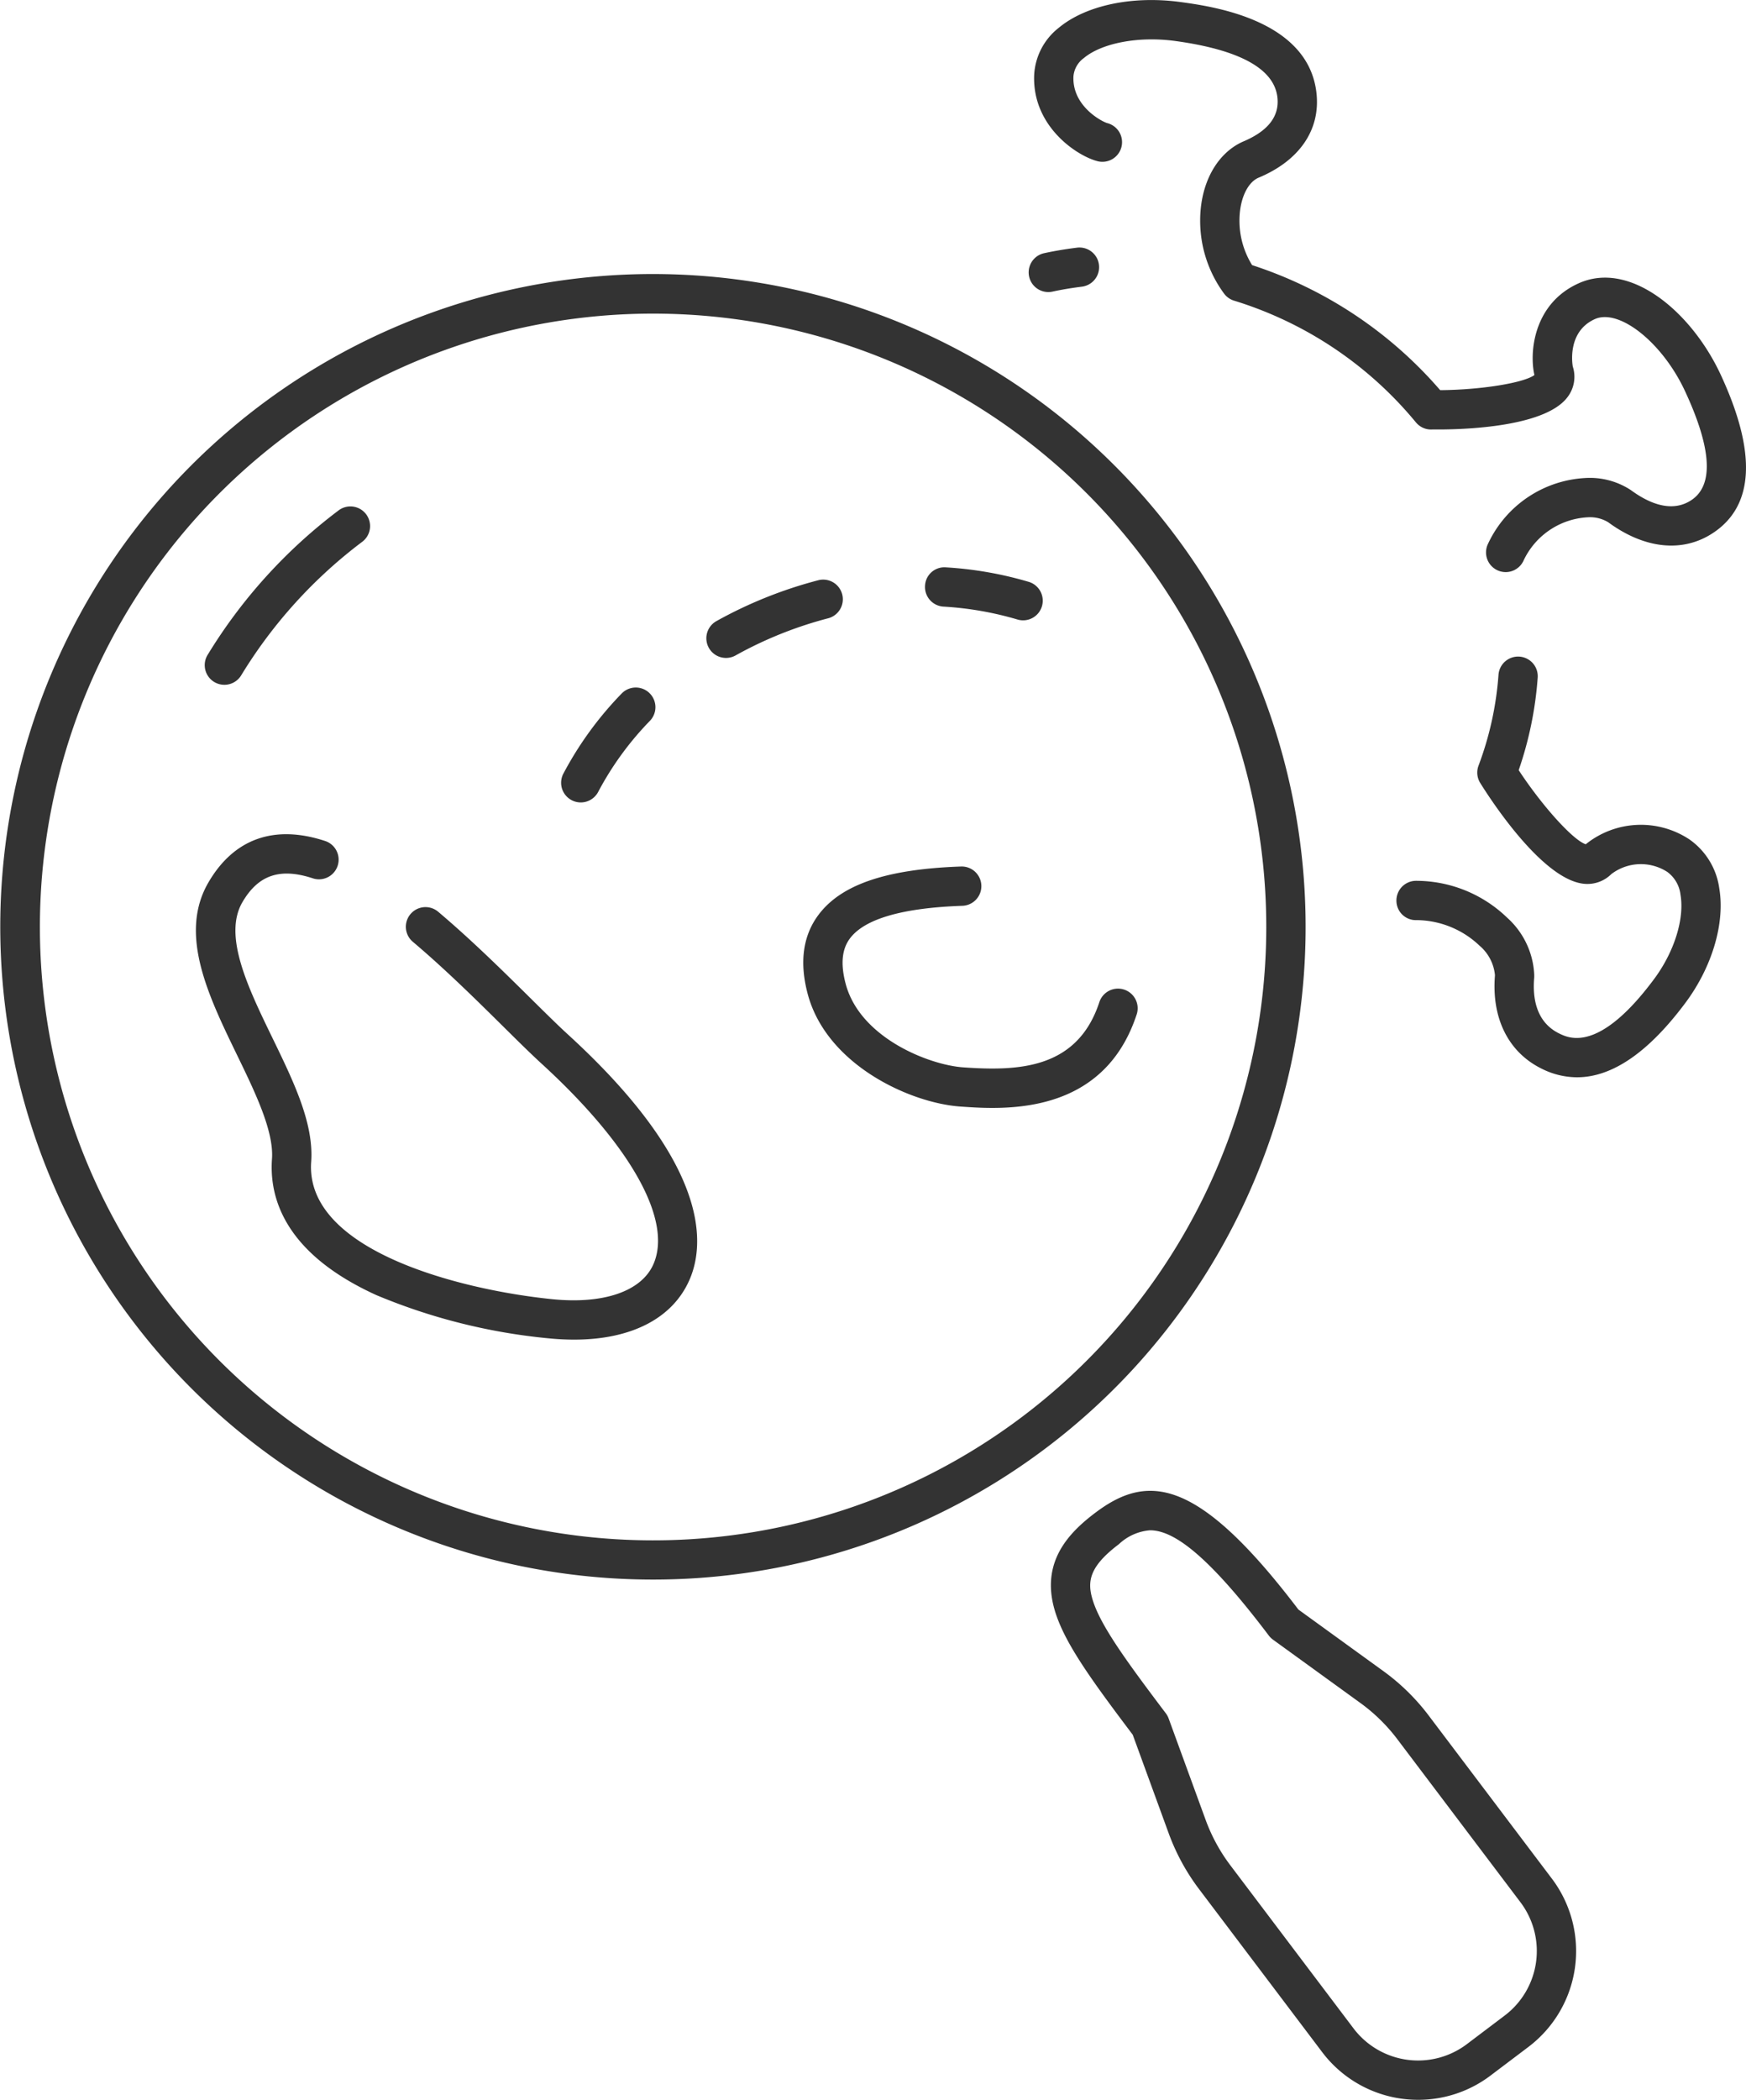 <svg xmlns="http://www.w3.org/2000/svg" viewBox="0 0 159.936 192.29"><defs><style>.cls-1{fill:#333;}</style></defs><g id="Слой_2" data-name="Слой 2"><g id="_лой_1" data-name="‘лой_1"><path class="cls-1" d="M144.458,98.652a7.251,7.251,0,0,1-3.211-.773c-3.052-1.488-4.62-4.591-4.31-8.519v-.095a4.041,4.041,0,0,0-1.412-2.667,8.445,8.445,0,0,0-5.762-2.338,1.779,1.779,0,0,1-1.848-1.75,1.8,1.8,0,0,1,1.75-1.849,12,12,0,0,1,8.371,3.356,7.479,7.479,0,0,1,2.502,5.247v.168c0,.051-.002.101-.007.152-.145,1.725.134,4.003,2.296,5.058.906.442,3.664,1.791,8.709-5.011,1.832-2.475,2.774-5.493,2.401-7.684a3.017,3.017,0,0,0-1.21-2.101,4.467,4.467,0,0,0-5.128.2,3.096,3.096,0,0,1-2.201.902c-3.866,0-8.849-7.706-9.809-9.25a1.799,1.799,0,0,1-.153-1.587,29.601,29.601,0,0,0,1.828-8.317,1.8,1.8,0,0,1,3.591.264,33.283,33.283,0,0,1-1.741,8.47c2.155,3.281,4.978,6.409,6.142,6.786a8.053,8.053,0,0,1,9.492-.448,6.562,6.562,0,0,1,2.739,4.477c.538,3.158-.633,7.155-3.056,10.432C151.033,96.352,147.692,98.652,144.458,98.652Zm.606-21.164-.004.004Z"/><path class="cls-1" d="M137.92,52.39a1.802,1.802,0,0,1-1.656-2.503,10.447,10.447,0,0,1,9.265-6.125,6.838,6.838,0,0,1,3.852,1.113c1.534,1.127,3.681,2.159,5.548.926,2.075-1.366,1.867-4.75-.615-10.06-2.083-4.417-6.016-7.519-8.234-6.514-2.612,1.181-2.017,4.314-2.009,4.344a3.055,3.055,0,0,1-.489,2.801c-2.166,2.885-10.28,2.984-12.345,2.954a1.782,1.782,0,0,1-1.448-.548c-.03-.032-.071-.077-.1-.111a34.846,34.846,0,0,0-16.642-11.133,1.796,1.796,0,0,1-.906-.629,11.25,11.25,0,0,1-2.205-6.708c0-3.343,1.481-6.104,3.866-7.203,2.343-.97,3.401-2.327,3.212-4.062-.285-2.625-3.439-4.367-9.374-5.18-3.329-.45-6.69.177-8.357,1.564a2.316,2.316,0,0,0-.954,1.683c-.123,2.757,2.666,4.157,3.09,4.273a1.8,1.8,0,1,1-.945,3.473c-1.887-.513-5.952-3.219-5.741-7.913a5.871,5.871,0,0,1,2.247-4.283c2.466-2.054,6.728-2.963,11.145-2.364,2.904.397,11.734,1.606,12.468,8.357.367,3.368-1.583,6.193-5.35,7.75-1.011.468-1.707,2.011-1.707,3.905a7.707,7.707,0,0,0,1.159,4.082,38.475,38.475,0,0,1,17.227,11.45c3.699-.026,7.637-.654,8.633-1.383-.475-2.061-.098-6.526,4.04-8.397,4.683-2.124,10.276,2.536,12.977,8.264,3.36,7.188,3.136,12.097-.662,14.596-2.764,1.828-6.267,1.468-9.605-.99a3.212,3.212,0,0,0-1.776-.453,6.906,6.906,0,0,0-5.951,3.93A1.801,1.801,0,0,1,137.92,52.39Zm2.708-17.771.001.004Z"/><path class="cls-1" d="M96.028,26.745a1.8,1.8,0,0,1-.382-3.559c.93-.202,1.944-.373,3.015-.507a1.8,1.8,0,0,1,.448,3.572c-.965.121-1.871.273-2.696.453A1.805,1.805,0,0,1,96.028,26.745Z"/><path class="cls-1" d="M59.87,144.649a59.777,59.777,0,1,1,47.634-95.801h0a59.759,59.759,0,0,1-47.634,95.801Zm-.138-115.929a56.169,56.169,0,1,0,44.899,22.298h0A56.137,56.137,0,0,0,59.731,28.721Z"/><path class="cls-1" d="M20.552,62.711a1.8,1.8,0,0,1-1.536-2.736,47.462,47.462,0,0,1,11.978-13.219,1.8,1.8,0,1,1,2.17,2.872,43.85,43.85,0,0,0-11.073,12.22A1.799,1.799,0,0,1,20.552,62.711Z"/><path class="cls-1" d="M129.909,192.29a10.994,10.994,0,0,1-8.796-4.367l-11.279-14.93a19.621,19.621,0,0,1-2.78-5.108l-3.294-9.027c-3.873-5.13-6.289-8.481-7.15-11.412-1.3-4.429,1.303-7.089,3.715-8.911,4.777-3.608,9.363-3.314,18.609,8.858l7.784,5.638a19.635,19.635,0,0,1,4.153,4.07l11.279,14.93a11.008,11.008,0,0,1-2.148,15.418l-3.472,2.623A10.951,10.951,0,0,1,129.909,192.29Zm-24.57-52.154a4.691,4.691,0,0,0-2.844,1.27c-2.673,2.02-2.916,3.371-2.43,5.024.697,2.378,3.117,5.69,6.73,10.471a1.821,1.821,0,0,1,.254.468l3.387,9.28a16.019,16.019,0,0,0,2.27,4.172l11.279,14.93a7.415,7.415,0,0,0,10.375,1.446l3.472-2.623A7.408,7.408,0,0,0,139.277,174.2l-11.278-14.93a16.024,16.024,0,0,0-3.393-3.325l-8-5.795a1.823,1.823,0,0,1-.381-.373C110.461,142.147,107.402,140.136,105.34,140.136Z"/><path class="cls-1" d="M52.586,122.678a23.421,23.421,0,0,1-2.368-.124,54.038,54.038,0,0,1-15.721-3.945c-8.391-3.806-9.842-8.885-9.584-12.475.184-2.55-1.535-6.092-3.197-9.517-2.645-5.45-5.379-11.085-2.62-15.816,2.337-4.005,6.032-5.315,10.684-3.789a1.8,1.8,0,0,1-1.123,3.421c-3.003-.987-4.996-.314-6.451,2.182-1.793,3.073.516,7.83,2.748,12.43,1.956,4.029,3.803,7.835,3.55,11.348-.585,8.105,13.602,11.721,22.077,12.58,4.691.473,8.157-.711,9.26-3.175,1.796-4.011-2.025-10.883-10.221-18.383-1.014-.927-2.195-2.096-3.562-3.449-2.347-2.321-5.268-5.21-8.23-7.711a1.8,1.8,0,1,1,2.323-2.75c3.071,2.593,6.047,5.537,8.439,7.901,1.342,1.327,2.5,2.473,3.462,3.353,13.058,11.947,12.545,19.23,11.076,22.509C61.562,120.765,57.78,122.677,52.586,122.678Z"/><path class="cls-1" d="M93.718,56.807a1.792,1.792,0,0,1-.513-.075A30.136,30.136,0,0,0,86.422,55.55a1.8,1.8,0,0,1-1.689-1.904,1.771,1.771,0,0,1,1.904-1.69,33.772,33.772,0,0,1,7.591,1.325,1.8,1.8,0,0,1-.511,3.526Z"/><path class="cls-1" d="M66.504,60.25a1.8,1.8,0,0,1-.877-3.373,39.771,39.771,0,0,1,9.299-3.734,1.8,1.8,0,1,1,.909,3.483,36.236,36.236,0,0,0-8.457,3.397A1.793,1.793,0,0,1,66.504,60.25Z"/><path class="cls-1" d="M53.198,73.483a1.801,1.801,0,0,1-1.594-2.635,31.862,31.862,0,0,1,5.31-7.307,1.8,1.8,0,1,1,2.592,2.497,28.302,28.302,0,0,0-4.712,6.48A1.801,1.801,0,0,1,53.198,73.483Z"/><path class="cls-1" d="M90.899,101.459c-1.13,0-2.139-.071-2.932-.127-4.615-.325-12.248-3.823-13.978-10.301-.771-2.89-.447-5.321.966-7.227,2.075-2.801,6.231-4.216,13.077-4.453a1.8,1.8,0,1,1,.124,3.598c-5.507.191-8.975,1.2-10.309,2.999-.736.994-.86,2.353-.38,4.155,1.324,4.956,7.657,7.42,10.753,7.639,4.971.35,10.438.209,12.472-5.941a1.8,1.8,0,1,1,3.417,1.131C101.651,100.361,95.339,101.459,90.899,101.459Z"/></g></g></svg>